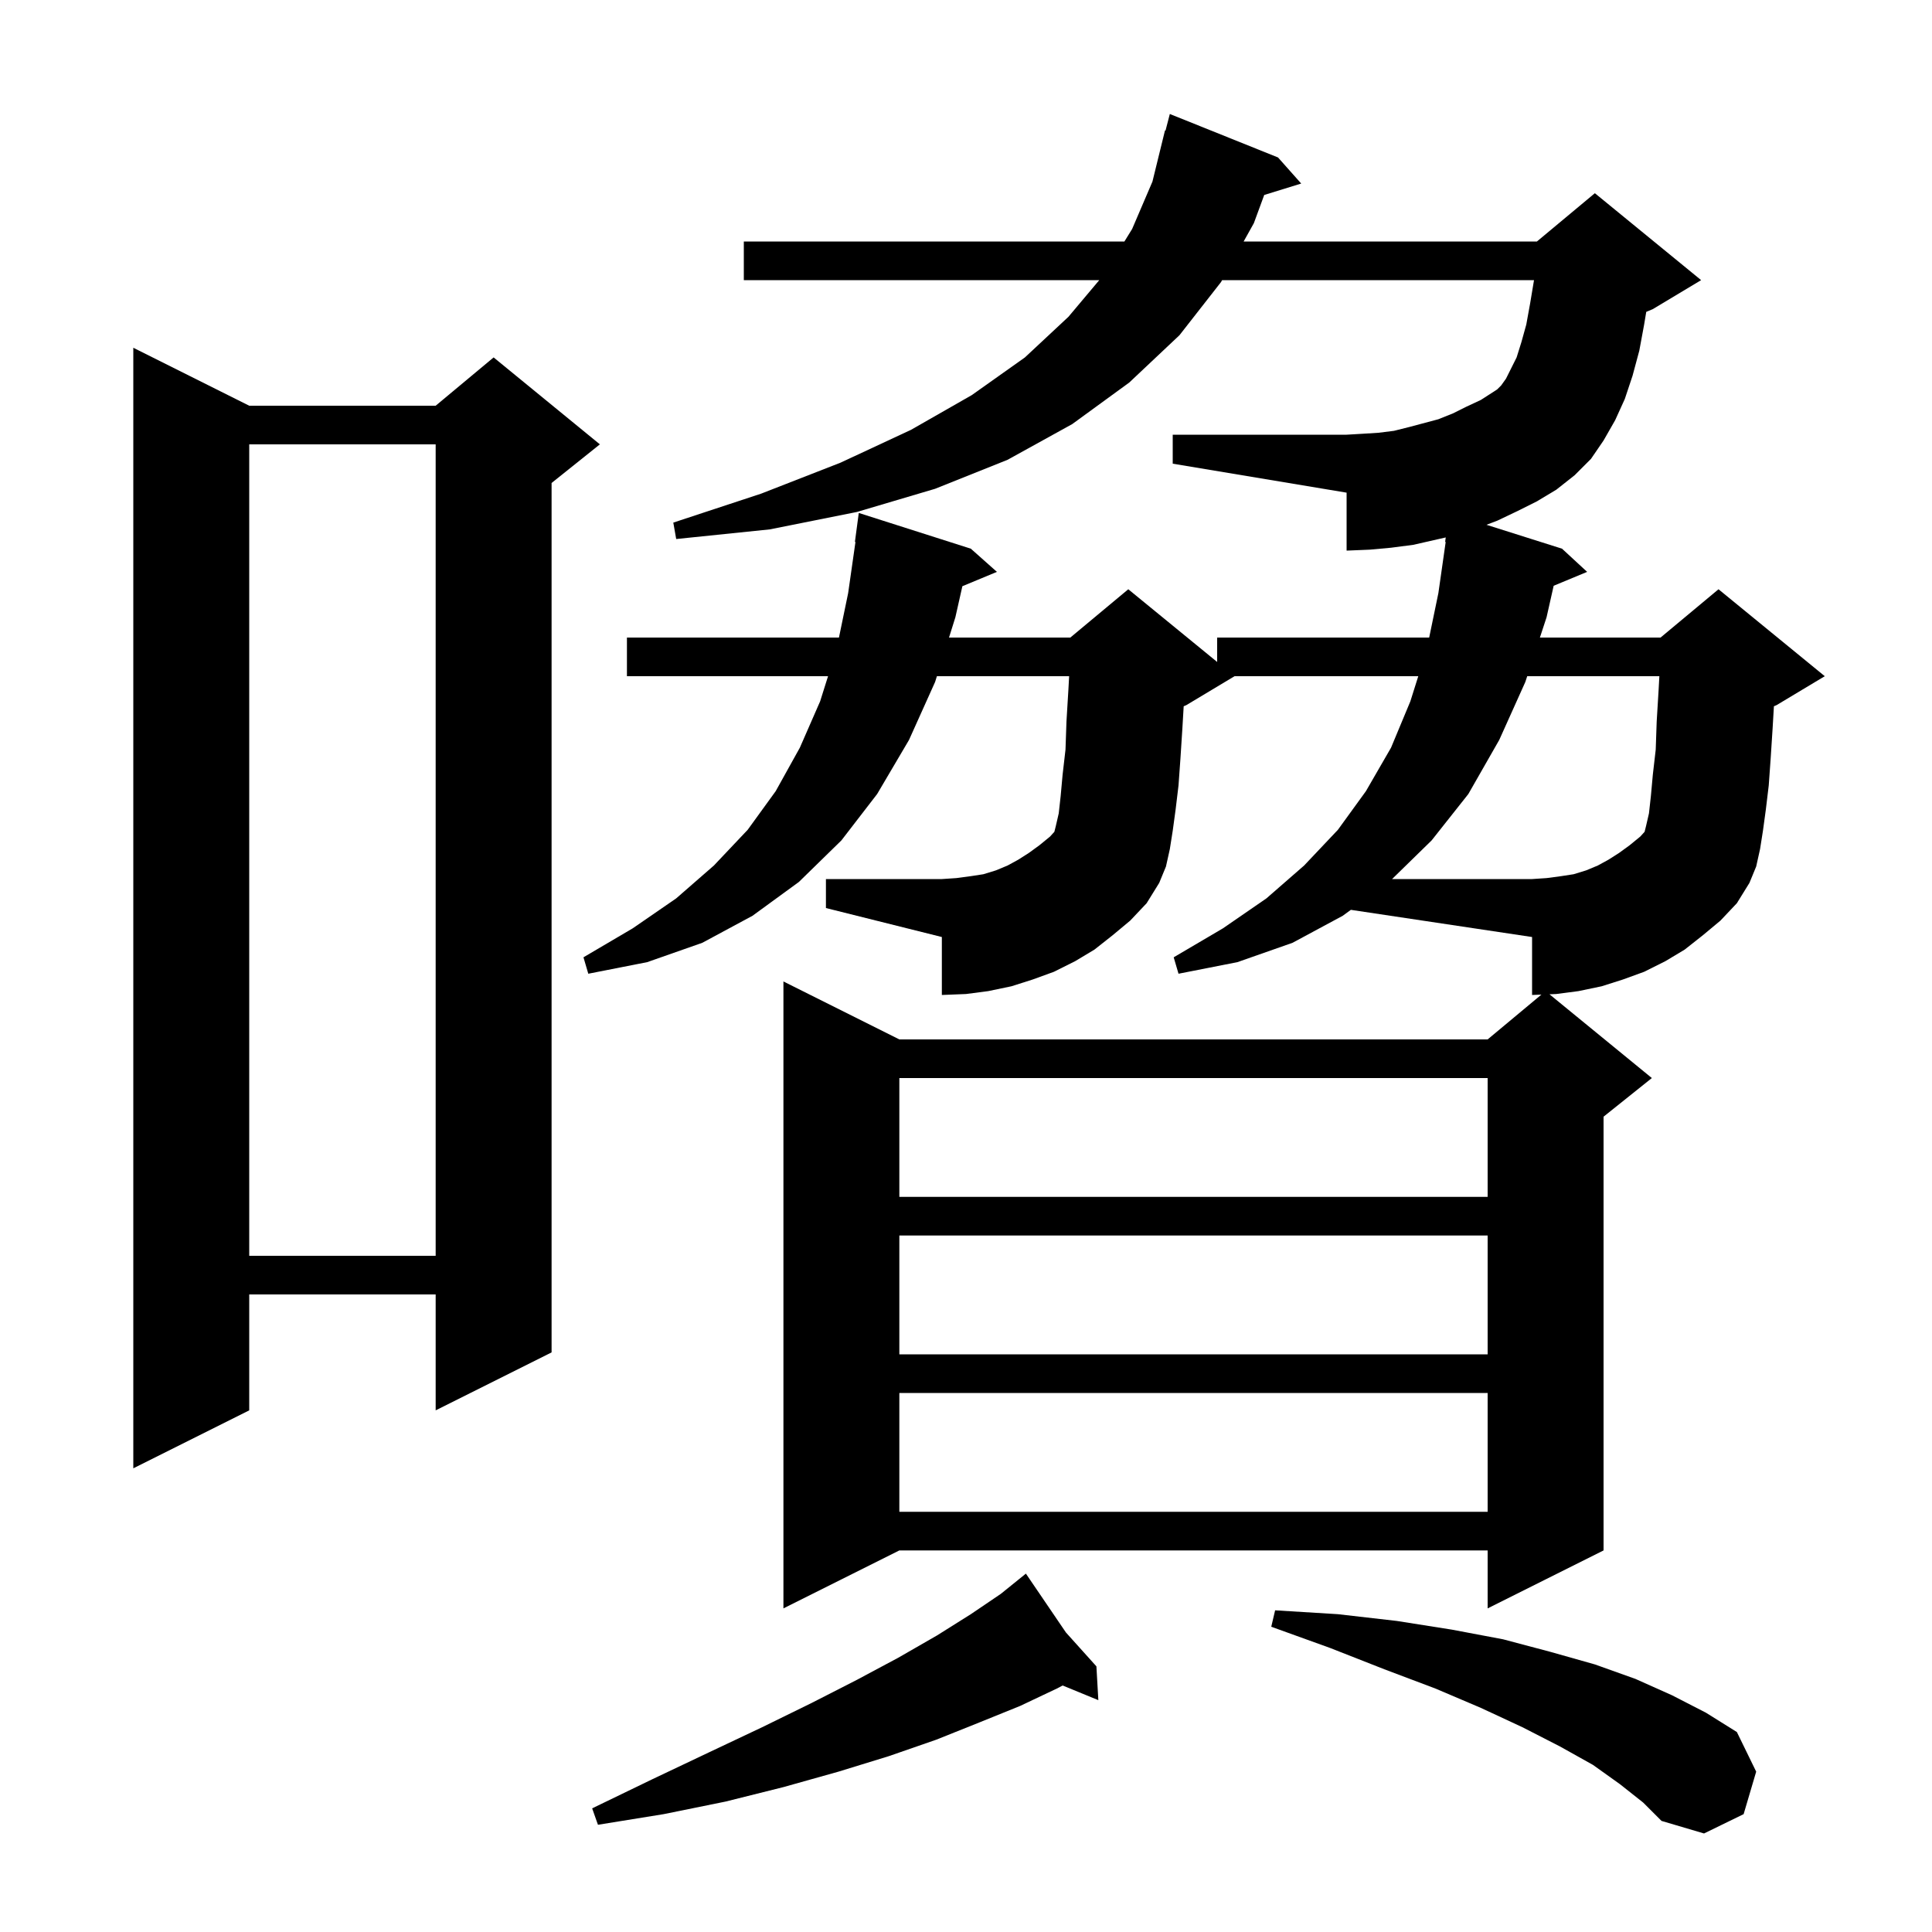 <svg xmlns="http://www.w3.org/2000/svg" xmlns:xlink="http://www.w3.org/1999/xlink" version="1.1" baseProfile="full" viewBox="0 0 200 200" width="200" height="200"><g fill="currentColor"><path d="M 167.7 184.7 L 164.9 182.7 L 161.5 180.8 L 157.6 178.8 L 153.3 176.8 L 148.6 174.8 L 143.3 172.8 L 137.7 170.6 L 131.6 168.4 L 132.0 166.7 L 138.5 167.1 L 144.6 167.8 L 150.3 168.7 L 155.6 169.7 L 160.5 171.0 L 165.1 172.3 L 169.3 173.8 L 173.1 175.5 L 176.6 177.3 L 179.8 179.3 L 181.8 183.4 L 180.5 187.8 L 176.4 189.8 L 172.0 188.5 L 170.1 186.6 Z M 110.342 168.991 L 113.5 172.5 L 113.7 176.0 L 110.003 174.482 L 109.4 174.8 L 105.6 176.6 L 101.4 178.3 L 96.9 180.1 L 92.0 181.8 L 86.8 183.4 L 81.1 185.0 L 75.1 186.5 L 68.7 187.8 L 61.9 188.9 L 61.3 187.2 L 67.5 184.2 L 73.4 181.4 L 78.9 178.8 L 84.0 176.3 L 88.7 173.9 L 93.0 171.6 L 97.0 169.3 L 100.5 167.1 L 103.6 165.0 L 105.423 163.528 L 105.4 163.5 L 105.424 163.527 L 106.2 162.9 Z M 93.1 144.2 L 93.1 156.5 L 154.0 156.5 L 154.0 144.2 Z M 25.8 42.0 L 45.1 42.0 L 51.1 37.0 L 62.1 46.0 L 57.1 50.0 L 57.1 140.0 L 45.1 146.0 L 45.1 134.0 L 25.8 134.0 L 25.8 146.0 L 13.8 152.0 L 13.8 36.0 Z M 93.1 127.9 L 93.1 140.2 L 154.0 140.2 L 154.0 127.9 Z M 25.8 46.0 L 25.8 130.0 L 45.1 130.0 L 45.1 46.0 Z M 93.1 111.6 L 93.1 123.9 L 154.0 123.9 L 154.0 111.6 Z M 158.097 70.0 L 157.9 70.6 L 155.2 76.6 L 152.0 82.2 L 148.2 87.0 L 144.107 91.0 L 158.6 91.0 L 160.1 90.9 L 161.6 90.7 L 162.9 90.5 L 164.2 90.1 L 165.4 89.6 L 166.5 89.0 L 167.6 88.3 L 168.7 87.5 L 169.8 86.6 L 170.248 86.107 L 170.4 85.5 L 170.7 84.2 L 170.9 82.4 L 171.1 80.2 L 171.4 77.6 L 171.5 74.7 L 171.7 71.4 L 171.776 70.0 Z M 157.1 52.9 L 155.0 53.9 L 153.88 54.327 L 161.7 56.8 L 164.3 59.2 L 160.835 60.638 L 160.1 63.9 L 159.41 66.0 L 171.9 66.0 L 177.9 61.0 L 188.9 70.0 L 183.9 73.0 L 183.635 73.111 L 183.5 75.4 L 183.3 78.5 L 183.1 81.3 L 182.8 83.8 L 182.5 86.0 L 182.2 87.9 L 181.8 89.7 L 181.1 91.4 L 179.8 93.5 L 178.1 95.3 L 176.3 96.8 L 174.4 98.3 L 172.4 99.5 L 170.2 100.6 L 168.0 101.4 L 165.8 102.1 L 163.4 102.6 L 161.1 102.9 L 160.401 102.928 L 171.0 111.6 L 166.0 115.6 L 166.0 160.5 L 154.0 166.5 L 154.0 160.5 L 93.1 160.5 L 81.1 166.5 L 81.1 101.6 L 93.1 107.6 L 154.0 107.6 L 159.566 102.961 L 158.6 103.0 L 158.6 97.0 L 139.842 94.186 L 139.0 94.8 L 133.8 97.6 L 128.1 99.6 L 122.0 100.8 L 121.5 99.1 L 126.6 96.1 L 131.1 93.0 L 135.0 89.6 L 138.5 85.9 L 141.4 81.9 L 144.0 77.4 L 146.0 72.6 L 146.819 70.0 L 127.8 70.0 L 122.8 73.0 L 122.535 73.111 L 122.4 75.4 L 122.2 78.5 L 122.0 81.3 L 121.7 83.8 L 121.4 86.0 L 121.1 87.9 L 120.7 89.7 L 120.0 91.4 L 118.7 93.5 L 117.0 95.3 L 115.2 96.8 L 113.3 98.3 L 111.3 99.5 L 109.1 100.6 L 106.9 101.4 L 104.7 102.1 L 102.3 102.6 L 100.0 102.9 L 97.5 103.0 L 97.5 97.0 L 85.5 94.0 L 85.5 91.0 L 97.5 91.0 L 99.0 90.9 L 100.5 90.7 L 101.8 90.5 L 103.1 90.1 L 104.3 89.6 L 105.4 89.0 L 106.5 88.3 L 107.6 87.5 L 108.7 86.6 L 109.148 86.107 L 109.3 85.5 L 109.6 84.2 L 109.8 82.4 L 110.0 80.2 L 110.3 77.6 L 110.4 74.7 L 110.6 71.4 L 110.676 70.0 L 96.988 70.0 L 96.8 70.6 L 94.1 76.6 L 90.8 82.2 L 87.1 87.0 L 82.7 91.3 L 77.9 94.8 L 72.7 97.6 L 67.0 99.6 L 60.9 100.8 L 60.4 99.1 L 65.5 96.1 L 70.0 93.0 L 73.9 89.6 L 77.4 85.9 L 80.3 81.9 L 82.8 77.4 L 84.9 72.6 L 85.719 70.0 L 64.9 70.0 L 64.9 66.0 L 86.848 66.0 L 87.8 61.4 L 88.557 56.103 L 88.5 56.1 L 88.9 53.1 L 100.5 56.8 L 103.2 59.2 L 99.625 60.684 L 98.9 63.9 L 98.242 66.0 L 110.8 66.0 L 116.8 61.0 L 126.0 68.527 L 126.0 66.0 L 147.948 66.0 L 148.9 61.4 L 149.657 56.103 L 149.6 56.1 L 149.662 55.636 L 146.3 56.4 L 144.0 56.7 L 141.8 56.9 L 139.4 57.0 L 139.4 51.0 L 121.4 48.0 L 121.4 45.0 L 139.4 45.0 L 141.1 44.9 L 142.7 44.8 L 144.3 44.6 L 145.9 44.2 L 148.9 43.4 L 150.4 42.8 L 151.8 42.1 L 153.3 41.4 L 154.7 40.5 L 155.0 40.3 L 155.4 39.9 L 155.9 39.2 L 157.0 37.0 L 157.5 35.4 L 158.0 33.6 L 158.4 31.4 L 158.8 29.0 L 126.511 29.0 L 126.4 29.2 L 122.1 34.7 L 116.9 39.6 L 111.0 43.9 L 104.3 47.6 L 96.8 50.6 L 88.7 53.0 L 79.7 54.8 L 70.0 55.8 L 69.7 54.1 L 78.8 51.1 L 87.0 47.9 L 94.3 44.5 L 100.6 40.9 L 106.1 37.0 L 110.6 32.8 L 113.795 29.0 L 77.0 29.0 L 77.0 25.0 L 116.398 25.0 L 117.2 23.7 L 119.3 18.8 L 120.6 13.5 L 120.656 13.513 L 121.1 11.8 L 132.3 16.3 L 134.7 19.0 L 130.872 20.183 L 129.8 23.1 L 128.741 25.0 L 159.1 25.0 L 165.1 20.0 L 176.1 29.0 L 171.1 32.0 L 170.419 32.284 L 170.2 33.6 L 169.7 36.3 L 169.0 38.9 L 168.2 41.3 L 167.2 43.5 L 166.0 45.6 L 164.7 47.5 L 163.0 49.2 L 161.1 50.7 L 159.1 51.9 Z "/></g></svg>